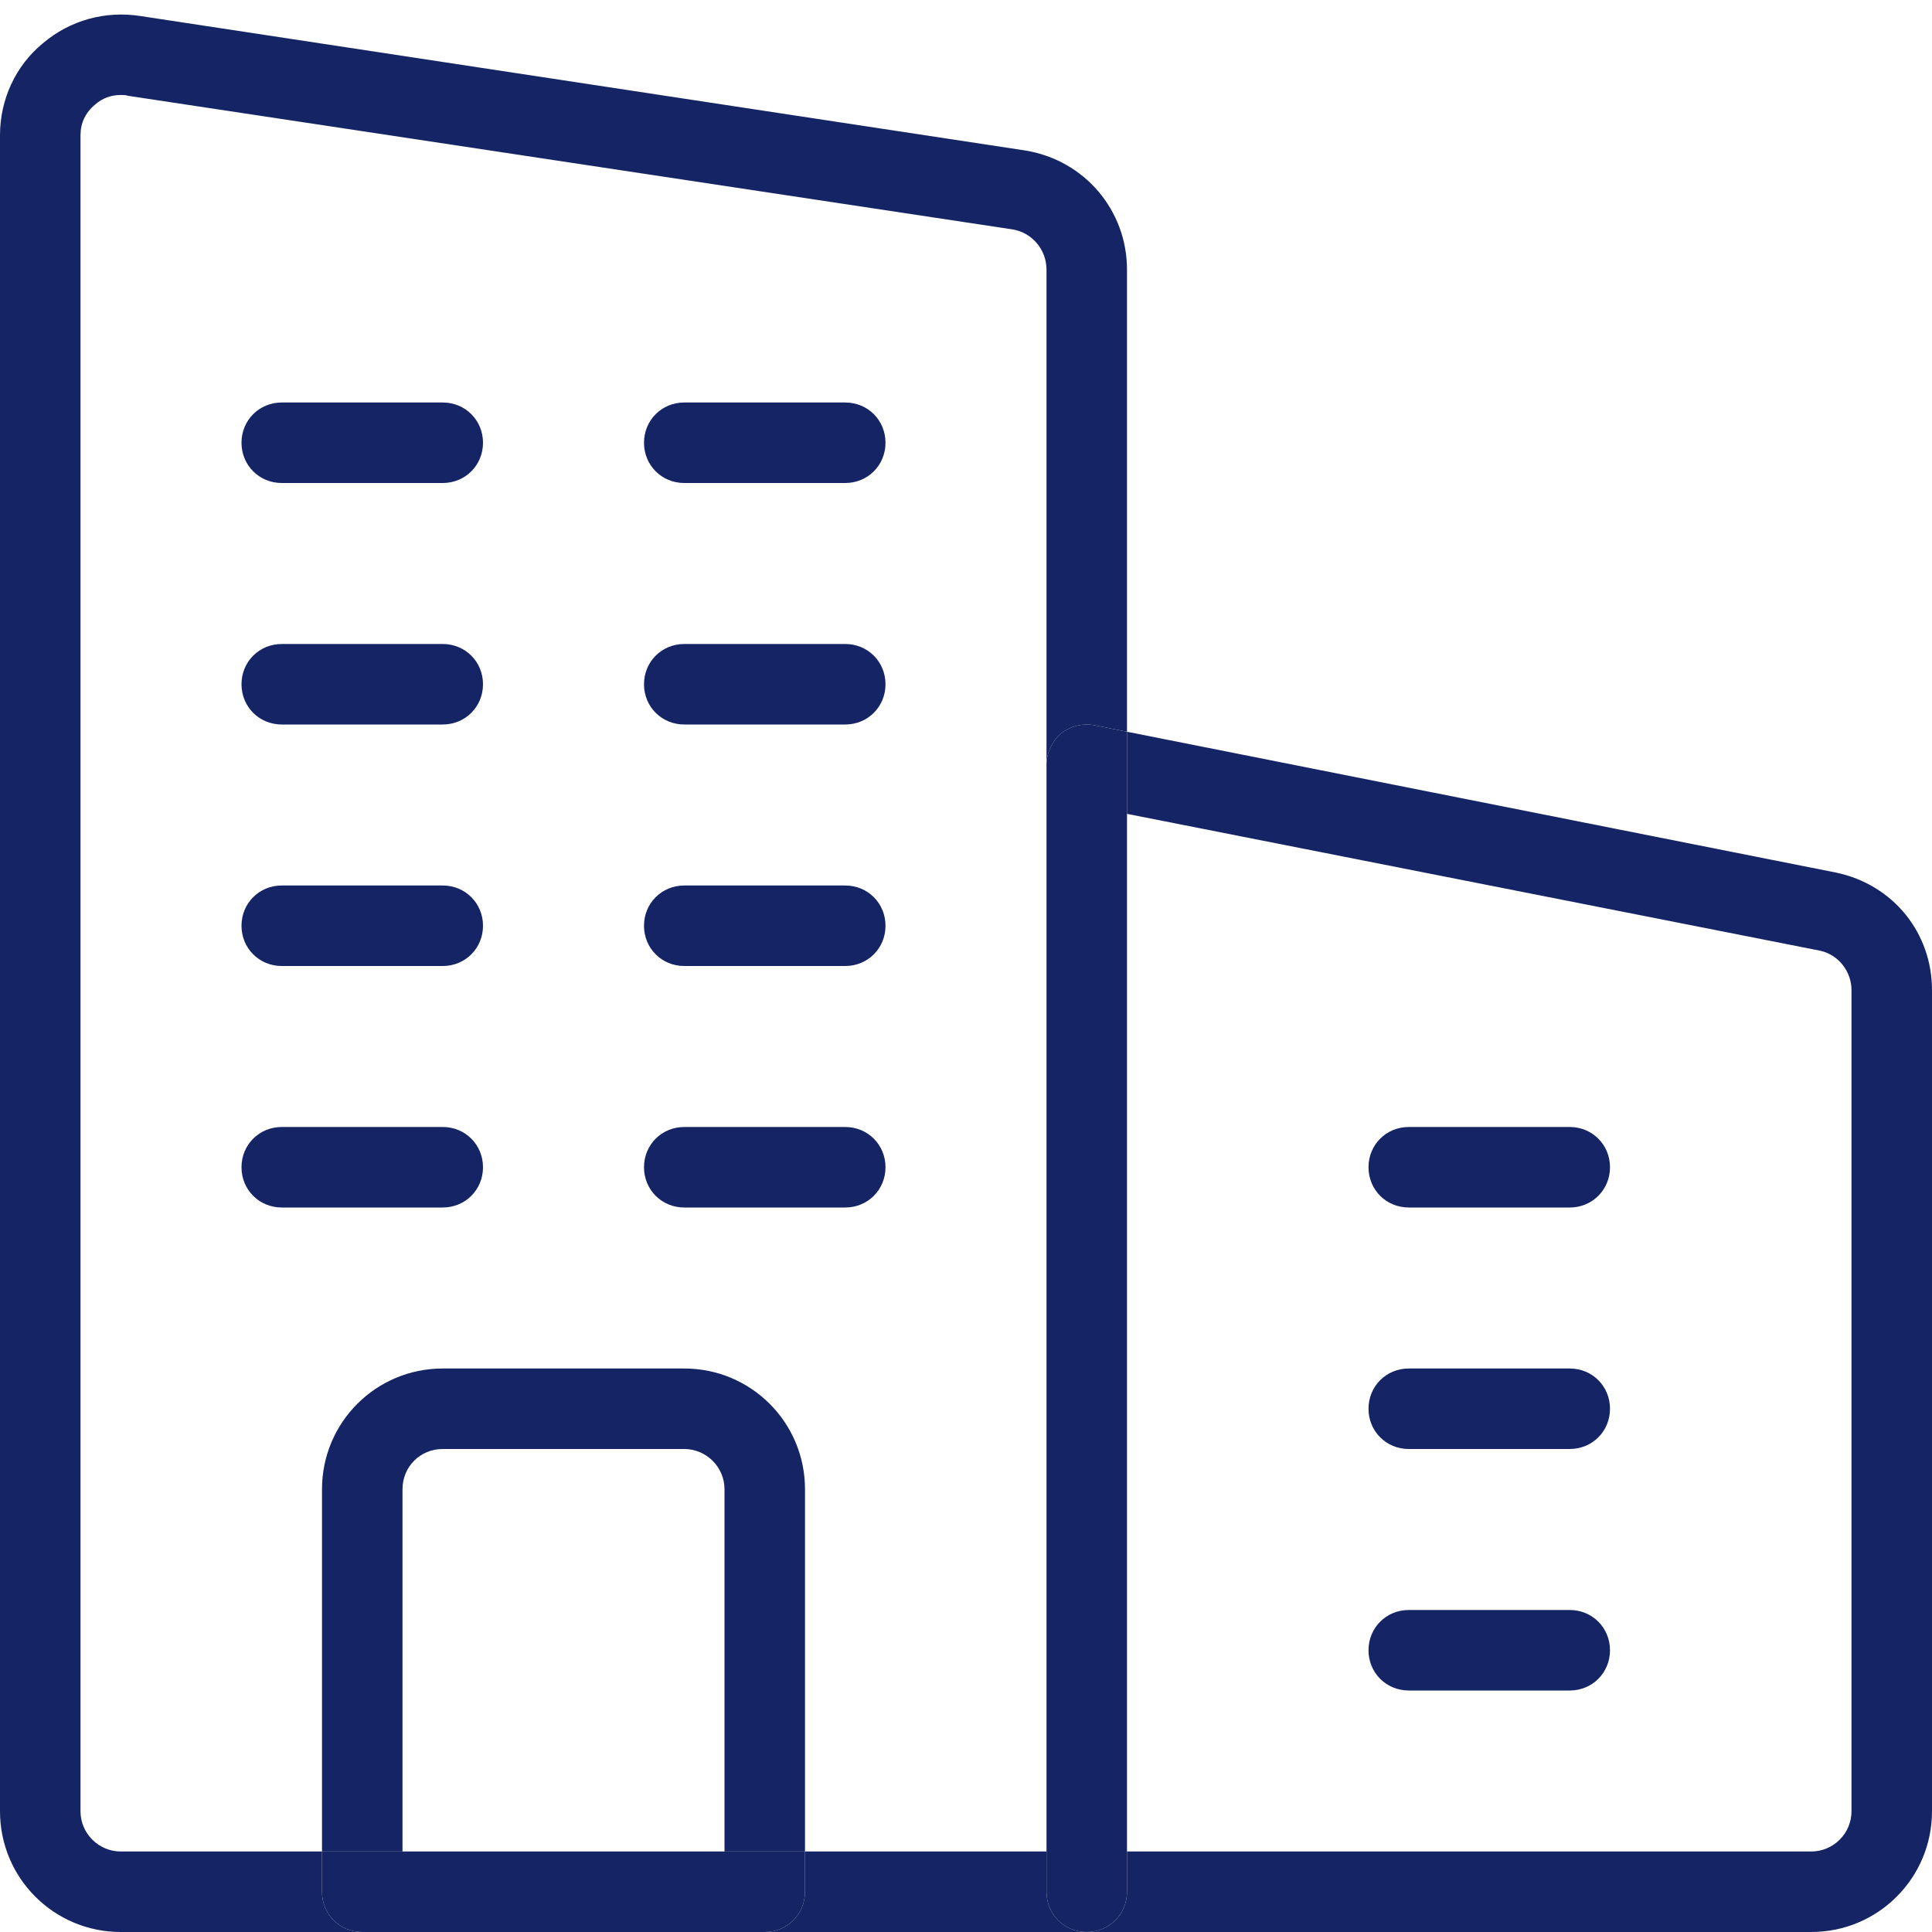 <svg width="36" height="36" viewBox="0 0 36 36" fill="none" xmlns="http://www.w3.org/2000/svg">
<path d="M21 13.635L34.215 16.26C35.28 16.485 36 17.385 36 18.45V33.75C36 34.995 34.995 36 33.75 36H20.25C20.67 36 21 35.67 21 35.25V34.5H33.75C34.155 34.5 34.5 34.17 34.5 33.75V18.45C34.5 18.105 34.26 17.79 33.915 17.715L21 15.165V13.635Z" fill="#152464"/>
<path d="M29.25 21C29.67 21 30 21.33 30 21.75C30 22.17 29.67 22.5 29.25 22.5H26.25C25.83 22.5 25.5 22.17 25.5 21.75C25.5 21.33 25.83 21 26.25 21H29.25Z" fill="#152464"/>
<path d="M29.25 25.5C29.67 25.5 30 25.83 30 26.25C30 26.67 29.67 27 29.25 27H26.25C25.83 27 25.5 26.67 25.5 26.25C25.5 25.83 25.83 25.5 26.25 25.5H29.25Z" fill="#152464"/>
<path d="M29.25 30C29.67 30 30 30.33 30 30.75C30 31.17 29.67 31.5 29.25 31.5H26.25C25.83 31.5 25.5 31.17 25.5 30.75C25.5 30.33 25.83 30 26.25 30H29.25Z" fill="#152464"/>
<path d="M21 35.25C21 35.67 20.67 36 20.25 36C19.83 36 19.5 35.67 19.5 35.25V34.5V14.25C19.5 14.025 19.605 13.815 19.77 13.665C19.95 13.53 20.175 13.47 20.4 13.515L21 13.635V15.165V34.5V35.25Z" fill="#152464"/>
<path d="M19.5 34.5V35.25C19.5 35.67 19.83 36 20.25 36H14.25C14.67 36 15 35.67 15 35.25V34.5H19.5Z" fill="#152464"/>
<path d="M15.75 7.5C16.17 7.5 16.5 7.83 16.5 8.25C16.5 8.67 16.17 9 15.75 9H12.75C12.33 9 12 8.67 12 8.25C12 7.83 12.33 7.5 12.75 7.5H15.75Z" fill="#152464"/>
<path d="M16.5 12.75C16.5 13.17 16.17 13.5 15.75 13.5H12.75C12.33 13.5 12 13.17 12 12.75C12 12.33 12.33 12 12.75 12H15.75C16.17 12 16.5 12.33 16.5 12.75Z" fill="#152464"/>
<path d="M15.75 16.5C16.17 16.5 16.5 16.83 16.5 17.25C16.5 17.67 16.17 18 15.75 18H12.75C12.33 18 12 17.67 12 17.25C12 16.83 12.33 16.5 12.75 16.5H15.75Z" fill="#152464"/>
<path d="M15.75 21C16.17 21 16.5 21.33 16.5 21.75C16.5 22.17 16.17 22.5 15.75 22.5H12.75C12.33 22.5 12 22.17 12 21.75C12 21.33 12.33 21 12.75 21H15.75Z" fill="#152464"/>
<path d="M9 21.75C9 22.17 8.67 22.5 8.25 22.5H5.25C4.83 22.5 4.5 22.17 4.5 21.75C4.5 21.33 4.83 21 5.25 21H8.25C8.67 21 9 21.33 9 21.75Z" fill="#152464"/>
<path d="M8.25 7.5C8.67 7.5 9 7.83 9 8.25C9 8.67 8.67 9 8.25 9H5.25C4.83 9 4.5 8.67 4.5 8.25C4.5 7.83 4.83 7.5 5.25 7.5H8.25Z" fill="#152464"/>
<path d="M8.25 12C8.67 12 9 12.33 9 12.75C9 13.17 8.67 13.5 8.25 13.5H5.25C4.83 13.5 4.5 13.17 4.5 12.75C4.5 12.33 4.83 12 5.25 12H8.25Z" fill="#152464"/>
<path d="M8.25 16.5C8.67 16.5 9 16.83 9 17.25C9 17.67 8.67 18 8.25 18H5.25C4.83 18 4.5 17.67 4.5 17.25C4.5 16.83 4.83 16.5 5.25 16.5H8.25Z" fill="#152464"/>
<path d="M13.5 27.75C13.5 27.33 13.155 27 12.75 27H8.25C7.83 27 7.5 27.33 7.5 27.75V34.5H6V27.75C6 26.505 7.005 25.5 8.25 25.5H12.75C13.995 25.5 15 26.505 15 27.75V34.5H13.5V27.75Z" fill="#152464"/>
<path d="M7.5 34.5H13.5H15V35.25C15 35.67 14.67 36 14.25 36H6.75C6.33 36 6 35.67 6 35.25V34.5H7.5Z" fill="#152464"/>
<path d="M2.625 0.3L19.11 2.805C20.205 2.985 21 3.915 21 5.025V13.635L20.4 13.515C20.175 13.47 19.95 13.53 19.77 13.665C19.605 13.815 19.5 14.025 19.5 14.25V5.025C19.5 4.65 19.23 4.335 18.87 4.275L2.385 1.785C2.34 1.77 2.295 1.77 2.25 1.77C2.07 1.77 1.905 1.83 1.77 1.95C1.59 2.1 1.5 2.295 1.5 2.52V33.75C1.5 34.17 1.845 34.5 2.25 34.5H6V35.25C6 35.67 6.33 36 6.75 36H2.25C1.005 36 0 34.995 0 33.75V2.52C0 1.86 0.285 1.23 0.795 0.81C1.305 0.375 1.965 0.195 2.625 0.3Z" fill="#152464"/>
</svg>
